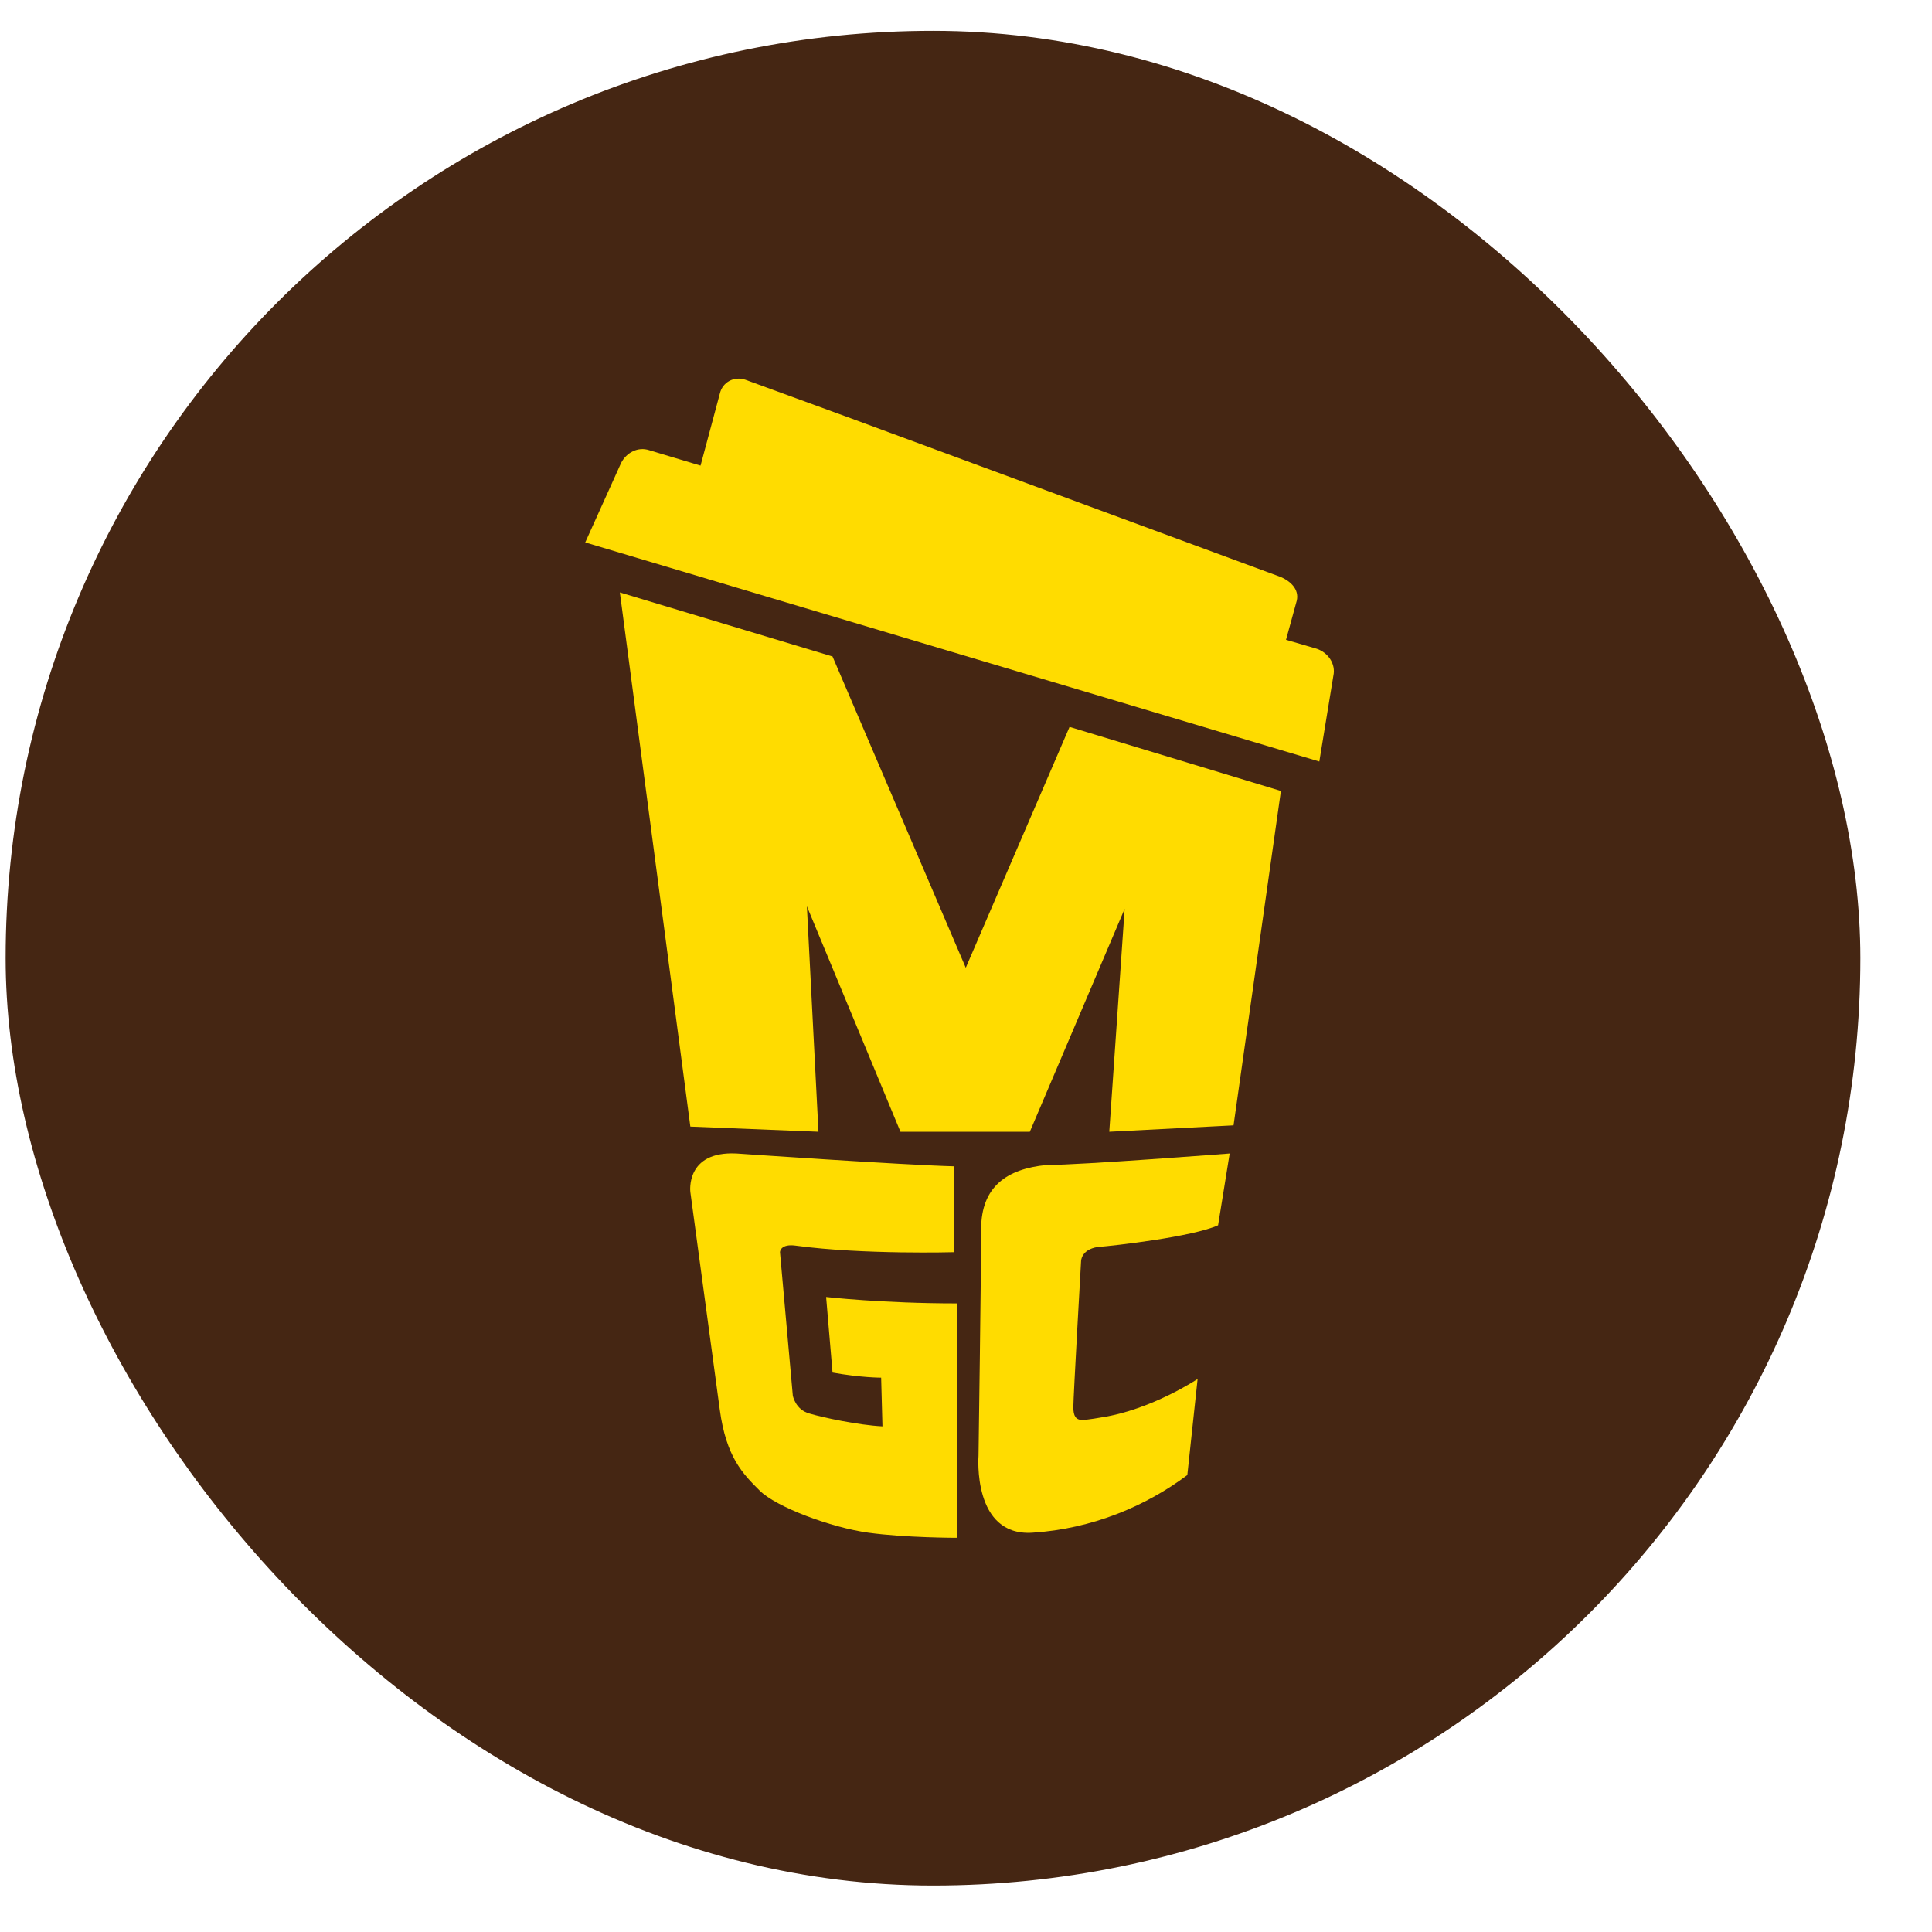 <svg width="25" height="25" viewBox="0 0 25 25" fill="none" xmlns="http://www.w3.org/2000/svg">
<rect x="0.073" y="0.399" width="24" height="24" rx="12" fill="#452613"/>
<path d="M17.039 8.395L16.641 8.279L16.773 7.798C16.823 7.649 16.724 7.533 16.575 7.467L11.005 5.411L9.645 4.914C9.496 4.864 9.347 4.947 9.314 5.096L9.065 6.025L8.402 5.826C8.253 5.776 8.104 5.859 8.037 5.991L7.573 7.019L17.072 9.854L17.254 8.743C17.287 8.594 17.188 8.445 17.039 8.395Z" fill="#FFDC00"/>
<path d="M12.497 12.523L10.773 8.495L8.021 7.666L8.933 14.578L10.591 14.645L10.441 11.727L11.652 14.645H13.326L14.553 11.76L14.354 14.645L15.962 14.562L16.575 10.235L13.84 9.406L12.497 12.523Z" fill="#FFDC00"/>
<path d="M10.773 17.761C11.137 17.827 11.402 17.827 11.402 17.827L11.419 18.457C11.104 18.441 10.64 18.341 10.474 18.291C10.292 18.242 10.259 18.059 10.259 18.059L10.093 16.203C10.093 16.203 10.093 16.087 10.308 16.12C11.17 16.236 12.347 16.203 12.347 16.203V15.092C11.701 15.076 9.529 14.926 9.529 14.926C8.866 14.893 8.933 15.424 8.933 15.424C8.933 15.424 9.231 17.628 9.314 18.242C9.397 18.855 9.612 19.071 9.828 19.286C10.043 19.502 10.756 19.767 11.237 19.833C11.717 19.899 12.38 19.899 12.38 19.899V16.866C11.419 16.866 10.69 16.783 10.69 16.783L10.773 17.761Z" fill="#FFDC00"/>
<path d="M12.696 15.904C12.696 16.451 12.662 18.838 12.662 18.838C12.662 18.838 12.58 19.883 13.359 19.833C14.138 19.783 14.834 19.485 15.364 19.087L15.497 17.844C15.497 17.844 14.9 18.242 14.254 18.341C14.254 18.341 14.072 18.374 14.005 18.374C13.922 18.374 13.889 18.325 13.889 18.209C13.889 18.076 13.989 16.319 13.989 16.319C13.989 16.319 13.989 16.169 14.204 16.136C14.42 16.12 15.431 16.004 15.762 15.855L15.912 14.926C15.912 14.926 13.989 15.075 13.541 15.075C13.027 15.125 12.696 15.357 12.696 15.904Z" fill="#FFDC00"/>
</svg>
